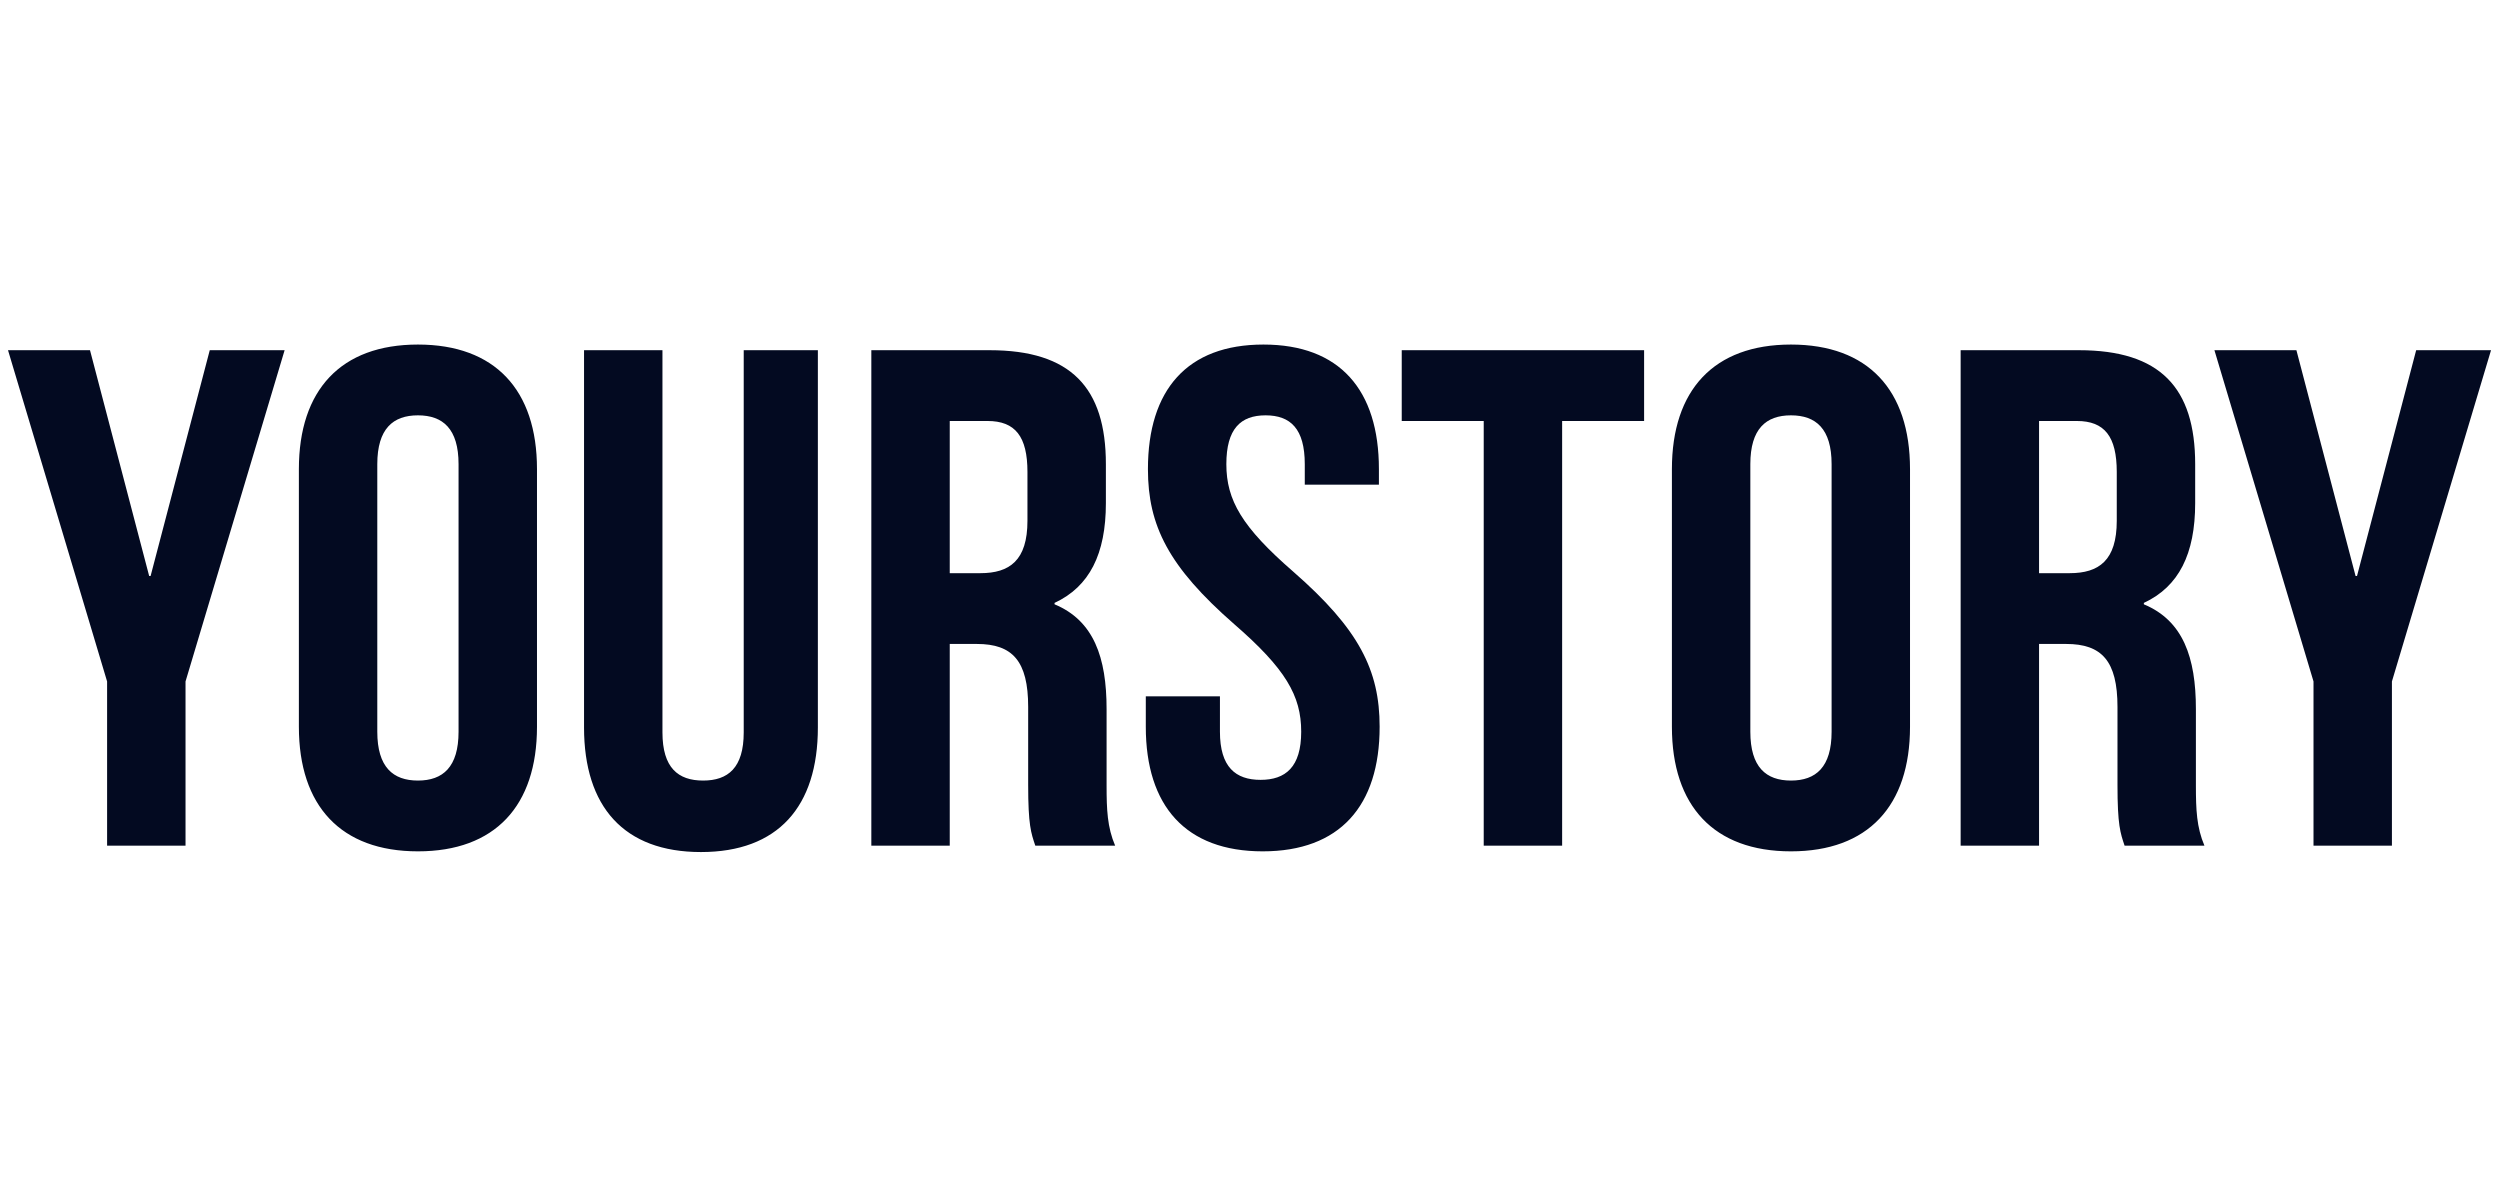 <svg xmlns="http://www.w3.org/2000/svg" width="156" height="75" viewBox="0 0 156 75" fill="none"><g clip-path="url(#clip0_1356_1636)"><g clip-path="url(#clip1_1356_1636)"><path fill-rule="evenodd" clip-rule="evenodd" d="M6.683 52.77V42.523L0.5 21.853H5.616L9.308 35.943H9.397L13.089 21.853H17.76L11.577 42.523V52.77H6.683ZM23.543 28.964V45.659C23.543 47.868 24.522 48.707 26.079 48.707C27.636 48.707 28.614 47.868 28.614 45.659V28.964C28.614 26.756 27.636 25.917 26.079 25.917C24.522 25.917 23.543 26.756 23.543 28.964ZM18.65 45.35V29.273C18.65 24.327 21.274 21.5 26.079 21.5C30.883 21.5 33.508 24.327 33.508 29.273V45.35C33.508 50.297 30.883 53.124 26.079 53.124C21.274 53.124 18.65 50.297 18.65 45.35ZM36.444 21.853H41.337V45.703C41.337 47.912 42.316 48.707 43.873 48.707C45.43 48.707 46.408 47.912 46.408 45.703V21.853H51.035V45.394C51.035 50.341 48.544 53.168 43.739 53.168C38.935 53.168 36.444 50.341 36.444 45.394V21.853ZM69.585 52.77H64.603C64.335 51.975 64.158 51.489 64.158 48.972V44.114C64.158 41.243 63.179 40.183 60.955 40.183H59.264V52.77H54.371V21.853H61.755C66.827 21.853 69.007 24.194 69.007 28.964V31.393C69.007 34.573 67.983 36.605 65.804 37.621V37.709C68.25 38.725 69.051 41.022 69.051 44.246V49.016C69.051 50.518 69.095 51.622 69.585 52.77ZM61.622 26.27H59.264V35.766H61.177C63.001 35.766 64.113 34.971 64.113 32.498V29.45C64.113 27.242 63.357 26.27 61.622 26.27ZM71.631 29.273C71.631 24.327 74.078 21.5 78.838 21.5C83.597 21.5 86.044 24.327 86.044 29.273V30.245H81.418V28.964C81.418 26.756 80.528 25.917 78.971 25.917C77.414 25.917 76.524 26.756 76.524 28.964C76.524 31.217 77.503 32.895 80.706 35.678C84.799 39.255 86.089 41.817 86.089 45.35C86.089 50.297 83.597 53.124 78.793 53.124C73.989 53.124 71.498 50.297 71.498 45.35V43.451H76.124V45.659C76.124 47.868 77.103 48.663 78.66 48.663C80.217 48.663 81.195 47.868 81.195 45.659C81.195 43.407 80.217 41.728 77.014 38.946C72.921 35.368 71.631 32.807 71.631 29.273ZM87.468 26.27V21.853H102.592V26.27H97.477V52.77H92.584V26.27H87.468ZM109.221 28.964V45.659C109.221 47.868 110.199 48.707 111.756 48.707C113.313 48.707 114.292 47.868 114.292 45.659V28.964C114.292 26.756 113.313 25.917 111.756 25.917C110.199 25.917 109.221 26.756 109.221 28.964ZM104.327 45.35V29.273C104.327 24.327 106.952 21.5 111.756 21.5C116.561 21.5 119.185 24.327 119.185 29.273V45.35C119.185 50.297 116.561 53.124 111.756 53.124C106.952 53.124 104.327 50.297 104.327 45.35ZM137.557 52.77H132.575C132.308 51.975 132.131 51.489 132.131 48.972V44.114C132.131 41.243 131.152 40.183 128.927 40.183H127.237V52.77H122.344V21.853H129.728C134.799 21.853 136.979 24.194 136.979 28.964V31.393C136.979 34.573 135.956 36.605 133.776 37.621V37.709C136.222 38.725 137.024 41.022 137.024 44.246V49.016C137.024 50.518 137.068 51.622 137.557 52.77ZM129.595 26.27H127.237V35.766H129.15C130.974 35.766 132.086 34.971 132.086 32.498V29.45C132.086 27.242 131.329 26.27 129.595 26.27ZM144.363 52.77V42.523L138.18 21.853H143.296L146.988 35.943H147.077L150.769 21.853H155.44L149.256 42.523V52.77H144.363Z" fill="#030A21"></path></g></g><defs><clipPath id="clip0_1356_1636"><rect x="0.5" width="155" height="75" rx="2" fill="white"></rect></clipPath><clipPath id="clip1_1356_1636"><rect width="155" height="32" fill="white" transform="translate(0.5 21.5)"></rect></clipPath></defs></svg>